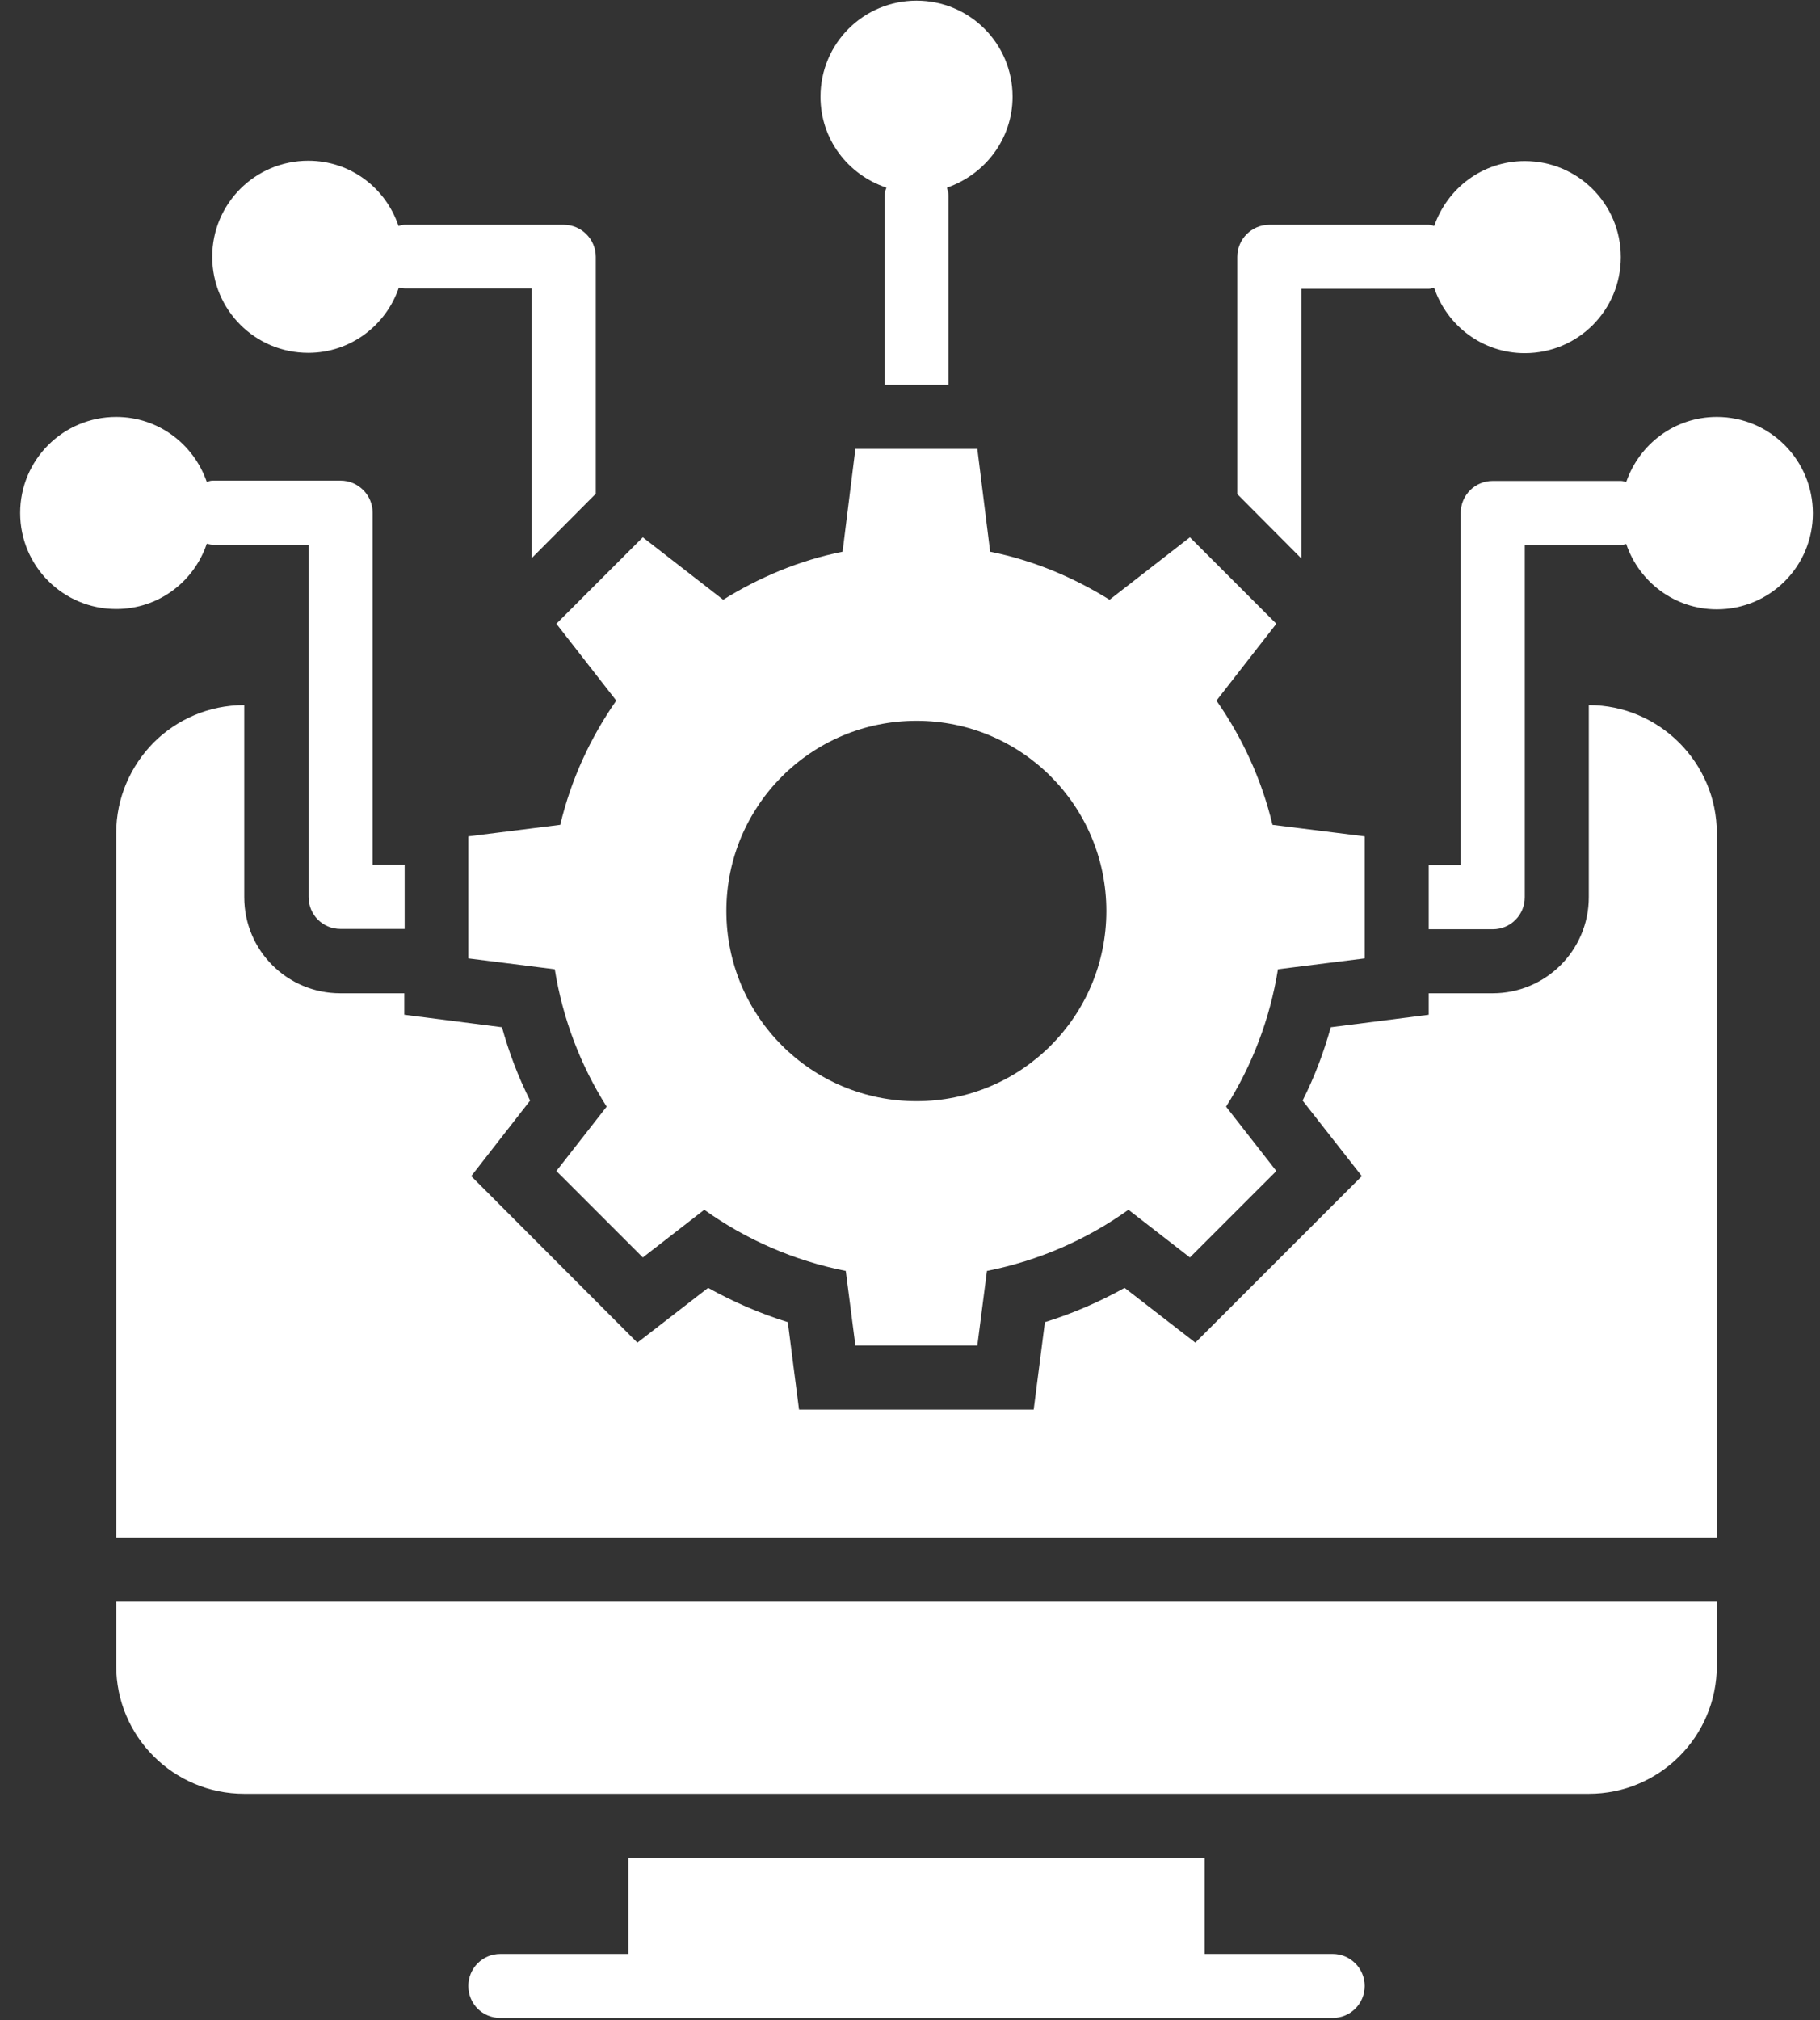<svg width="82" height="91" viewBox="0 0 82 91" fill="none" xmlns="http://www.w3.org/2000/svg">
<rect x="0" y="0" width="82" height="91" fill="#333333" stroke="none"/>
<path d="M27.765 31.558C26.596 33.231 25.731 35.106 25.241 37.154L21.101 37.673V43.169L24.995 43.659C25.356 45.909 26.164 48 27.332 49.847L25.067 52.746L28.962 56.64L31.731 54.491C33.606 55.832 35.77 56.784 38.106 57.246L38.539 60.606H44.034L44.467 57.246C46.803 56.784 48.967 55.832 50.842 54.491L53.611 56.64L57.506 52.746L55.241 49.847C56.409 48 57.217 45.909 57.578 43.659L61.486 43.169V37.673L57.333 37.154C56.842 35.106 55.977 33.231 54.808 31.558L57.506 28.096L53.611 24.202L49.991 27.015C48.361 26.005 46.558 25.24 44.611 24.851L44.034 20.221H38.539L37.962 24.851C36.015 25.24 34.212 26.005 32.582 27.015L28.962 24.202L25.067 28.096L27.765 31.558ZM41.294 32.467C46.025 32.467 49.847 36.303 49.847 41.034C49.847 45.765 46.025 49.601 41.294 49.601C36.548 49.601 32.726 45.765 32.726 41.034C32.726 36.303 36.548 32.467 41.294 32.467Z" fill="white"/>
<path d="M5.235 75.03C5.235 78.217 7.817 80.799 11.005 80.799H71.583C74.77 80.799 77.352 78.217 77.352 75.03V72.145H5.235V75.03Z" fill="white"/>
<path d="M60.044 88.011H54.275V83.684H28.313V88.011H22.543C21.736 88.011 21.101 88.66 21.101 89.453C21.101 90.261 21.736 90.896 22.543 90.896H60.044C60.837 90.896 61.486 90.261 61.486 89.453C61.486 88.66 60.837 88.011 60.044 88.011Z" fill="white"/>
<path d="M58.631 13.009H64.371C64.458 13.009 64.53 12.981 64.617 12.966C65.193 14.668 66.794 15.909 68.698 15.909C71.093 15.909 73.025 13.976 73.025 11.582C73.025 9.187 71.093 7.255 68.698 7.255C66.794 7.255 65.208 8.48 64.617 10.182C64.544 10.154 64.458 10.125 64.371 10.125H57.188C56.395 10.125 55.746 10.774 55.746 11.567V22.255L58.631 25.154V13.009Z" fill="white"/>
<path d="M77.352 18.779C75.448 18.779 73.862 20.005 73.27 21.707C73.184 21.692 73.112 21.663 73.025 21.663H67.256C66.448 21.663 65.813 22.312 65.813 23.106V38.971H64.371V41.856H67.256C68.049 41.856 68.698 41.221 68.698 40.414V24.548H73.025C73.112 24.548 73.184 24.519 73.27 24.505C73.847 26.207 75.448 27.447 77.352 27.447C79.746 27.447 81.679 25.515 81.679 23.12C81.679 20.726 79.746 18.779 77.352 18.779Z" fill="white"/>
<path d="M9.317 24.491C9.404 24.505 9.476 24.534 9.577 24.534H13.904V40.399C13.904 41.207 14.539 41.842 15.346 41.842H18.231V38.957H16.789V23.091C16.789 22.298 16.14 21.649 15.346 21.649H9.577C9.49 21.649 9.404 21.678 9.317 21.707C8.726 20.005 7.139 18.779 5.235 18.779C2.841 18.779 0.908 20.712 0.908 23.106C0.908 25.5 2.841 27.433 5.235 27.433C7.139 27.433 8.74 26.207 9.317 24.491Z" fill="white"/>
<path d="M13.889 15.894C15.793 15.894 17.394 14.654 17.971 12.952C18.058 12.966 18.13 12.995 18.231 12.995H23.957V25.139L26.842 22.24V11.567C26.842 10.774 26.193 10.125 25.399 10.125H18.216C18.13 10.125 18.043 10.153 17.957 10.182C17.38 8.466 15.793 7.24 13.889 7.24C11.495 7.24 9.562 9.173 9.562 11.567C9.562 13.961 11.495 15.894 13.889 15.894Z" fill="white"/>
<path d="M39.938 8.452C39.895 8.567 39.852 8.683 39.852 8.812V17.337H42.736V8.812C42.736 8.683 42.693 8.567 42.664 8.452C44.38 7.86 45.621 6.259 45.621 4.356C45.621 1.961 43.688 0.029 41.294 0.029C38.9 0.029 36.967 1.961 36.967 4.356C36.967 6.274 38.207 7.875 39.938 8.452Z" fill="white"/>
<path d="M71.583 31.76V40.414C71.583 42.808 69.636 44.741 67.256 44.741H64.371V45.707L59.958 46.27C59.64 47.409 59.222 48.52 58.688 49.573L61.357 52.977L53.856 60.477L50.669 58.01C49.529 58.645 48.332 59.164 47.078 59.554L46.573 63.491H36L35.495 59.554C34.241 59.164 33.044 58.645 31.904 58.01L28.717 60.477L21.231 52.977L23.885 49.573C23.351 48.52 22.933 47.409 22.616 46.27L18.216 45.707V44.741H15.332C12.937 44.741 11.005 42.808 11.005 40.414V31.76C9.404 31.76 7.961 32.409 6.923 33.447C5.884 34.5 5.235 35.943 5.235 37.529V69.261H77.352V37.529C77.352 34.356 74.756 31.76 71.583 31.76Z" fill="white"/>
</svg>
